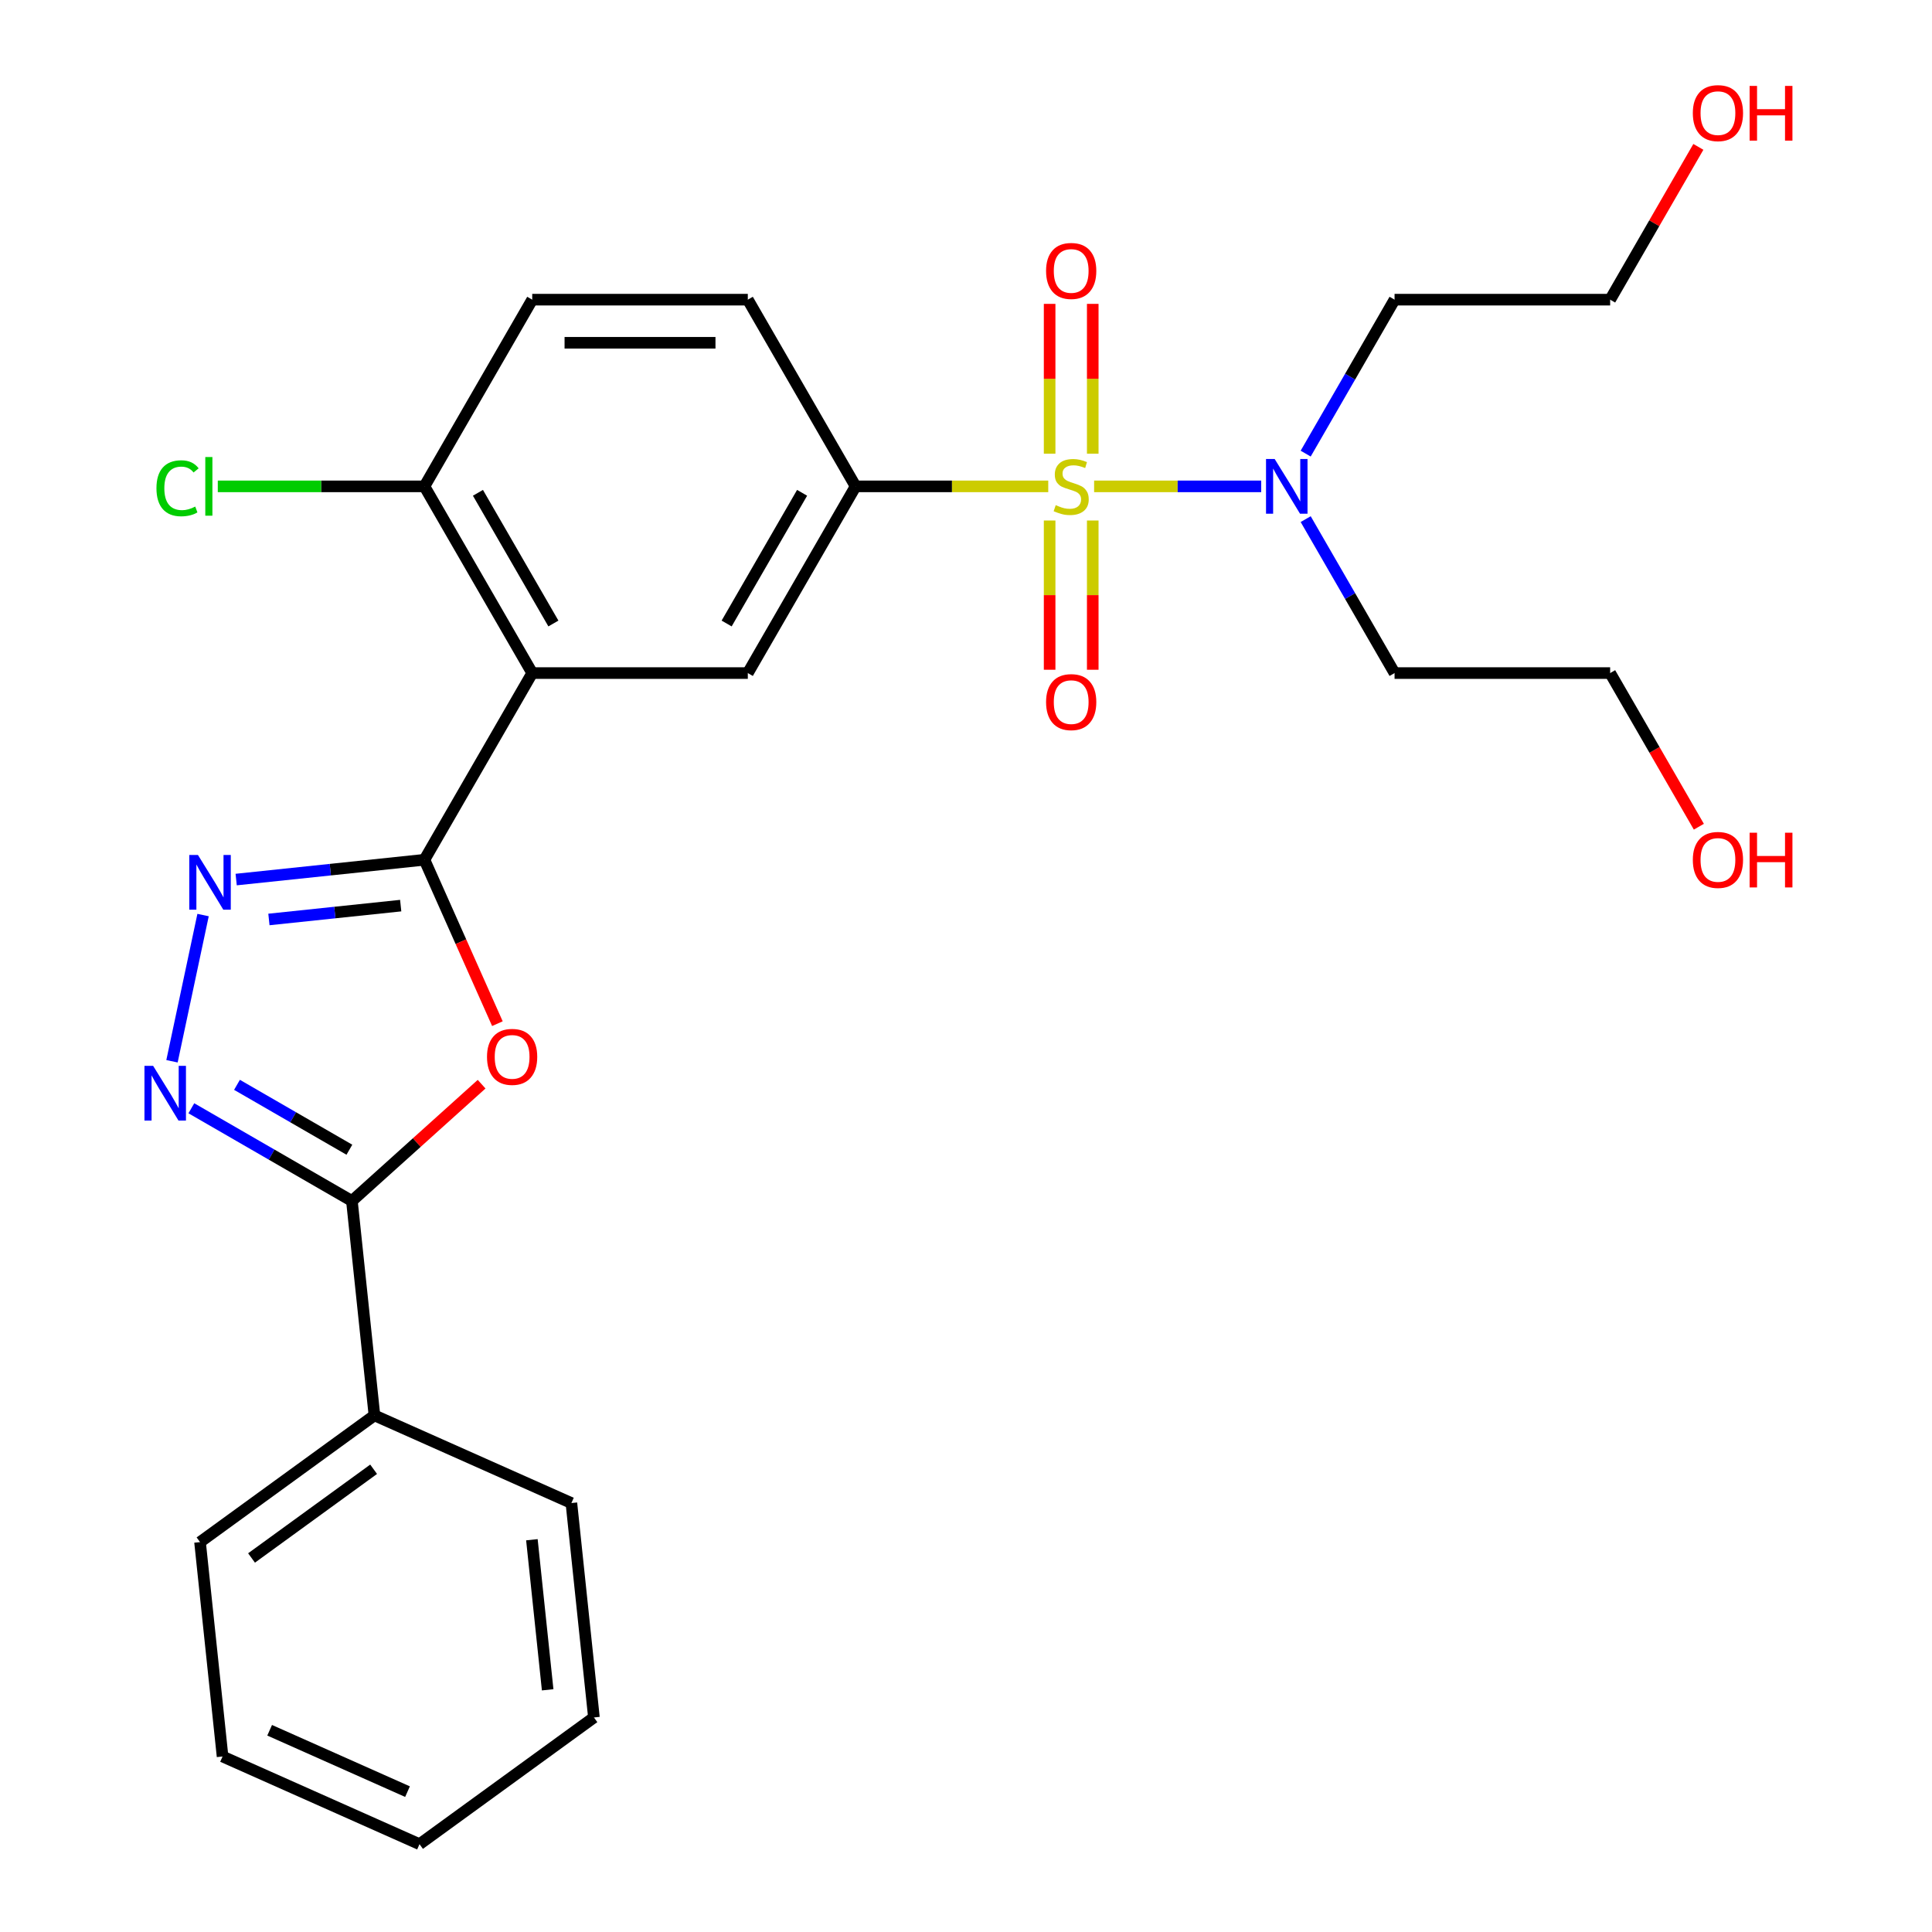 <?xml version='1.0' encoding='iso-8859-1'?>
<svg version='1.1' baseProfile='full'
              xmlns='http://www.w3.org/2000/svg'
                      xmlns:rdkit='http://www.rdkit.org/xml'
                      xmlns:xlink='http://www.w3.org/1999/xlink'
                  xml:space='preserve'
width='1000px' height='1000px' viewBox='0 0 1000 1000'>
<!-- END OF HEADER -->
<rect style='opacity:1.0;fill:#FFFFFF;stroke:none' width='1000' height='1000' x='0' y='0'> </rect>
<path class='bond-6' d='M 542.575,251.743 L 492.717,251.743' style='fill:none;fill-rule:evenodd;stroke:#CCCC00;stroke-width:6px;stroke-linecap:butt;stroke-linejoin:miter;stroke-opacity:1' />
<path class='bond-6' d='M 492.717,251.743 L 442.858,251.743' style='fill:none;fill-rule:evenodd;stroke:#000000;stroke-width:6px;stroke-linecap:butt;stroke-linejoin:miter;stroke-opacity:1' />
<path class='bond-8' d='M 566.314,251.743 L 609.556,251.743' style='fill:none;fill-rule:evenodd;stroke:#CCCC00;stroke-width:6px;stroke-linecap:butt;stroke-linejoin:miter;stroke-opacity:1' />
<path class='bond-8' d='M 609.556,251.743 L 652.798,251.743' style='fill:none;fill-rule:evenodd;stroke:#0000FF;stroke-width:6px;stroke-linecap:butt;stroke-linejoin:miter;stroke-opacity:1' />
<path class='bond-9' d='M 543.286,269.413 L 543.286,308.037' style='fill:none;fill-rule:evenodd;stroke:#CCCC00;stroke-width:6px;stroke-linecap:butt;stroke-linejoin:miter;stroke-opacity:1' />
<path class='bond-9' d='M 543.286,308.037 L 543.286,346.661' style='fill:none;fill-rule:evenodd;stroke:#FF0000;stroke-width:6px;stroke-linecap:butt;stroke-linejoin:miter;stroke-opacity:1' />
<path class='bond-9' d='M 565.603,269.413 L 565.603,308.037' style='fill:none;fill-rule:evenodd;stroke:#CCCC00;stroke-width:6px;stroke-linecap:butt;stroke-linejoin:miter;stroke-opacity:1' />
<path class='bond-9' d='M 565.603,308.037 L 565.603,346.661' style='fill:none;fill-rule:evenodd;stroke:#FF0000;stroke-width:6px;stroke-linecap:butt;stroke-linejoin:miter;stroke-opacity:1' />
<path class='bond-10' d='M 565.603,234.833 L 565.603,196.059' style='fill:none;fill-rule:evenodd;stroke:#CCCC00;stroke-width:6px;stroke-linecap:butt;stroke-linejoin:miter;stroke-opacity:1' />
<path class='bond-10' d='M 565.603,196.059 L 565.603,157.284' style='fill:none;fill-rule:evenodd;stroke:#FF0000;stroke-width:6px;stroke-linecap:butt;stroke-linejoin:miter;stroke-opacity:1' />
<path class='bond-10' d='M 543.286,234.833 L 543.286,196.059' style='fill:none;fill-rule:evenodd;stroke:#CCCC00;stroke-width:6px;stroke-linecap:butt;stroke-linejoin:miter;stroke-opacity:1' />
<path class='bond-10' d='M 543.286,196.059 L 543.286,157.284' style='fill:none;fill-rule:evenodd;stroke:#FF0000;stroke-width:6px;stroke-linecap:butt;stroke-linejoin:miter;stroke-opacity:1' />
<path class='bond-0' d='M 219.686,445.016 L 275.479,348.38' style='fill:none;fill-rule:evenodd;stroke:#000000;stroke-width:6px;stroke-linecap:butt;stroke-linejoin:miter;stroke-opacity:1' />
<path class='bond-1' d='M 219.686,445.016 L 238.57,487.431' style='fill:none;fill-rule:evenodd;stroke:#000000;stroke-width:6px;stroke-linecap:butt;stroke-linejoin:miter;stroke-opacity:1' />
<path class='bond-1' d='M 238.57,487.431 L 257.455,529.845' style='fill:none;fill-rule:evenodd;stroke:#FF0000;stroke-width:6px;stroke-linecap:butt;stroke-linejoin:miter;stroke-opacity:1' />
<path class='bond-3' d='M 219.686,445.016 L 170.963,450.137' style='fill:none;fill-rule:evenodd;stroke:#000000;stroke-width:6px;stroke-linecap:butt;stroke-linejoin:miter;stroke-opacity:1' />
<path class='bond-3' d='M 170.963,450.137 L 122.241,455.258' style='fill:none;fill-rule:evenodd;stroke:#0000FF;stroke-width:6px;stroke-linecap:butt;stroke-linejoin:miter;stroke-opacity:1' />
<path class='bond-3' d='M 207.402,468.747 L 173.296,472.332' style='fill:none;fill-rule:evenodd;stroke:#000000;stroke-width:6px;stroke-linecap:butt;stroke-linejoin:miter;stroke-opacity:1' />
<path class='bond-3' d='M 173.296,472.332 L 139.19,475.917' style='fill:none;fill-rule:evenodd;stroke:#0000FF;stroke-width:6px;stroke-linecap:butt;stroke-linejoin:miter;stroke-opacity:1' />
<path class='bond-5' d='M 249.283,561.172 L 215.715,591.396' style='fill:none;fill-rule:evenodd;stroke:#FF0000;stroke-width:6px;stroke-linecap:butt;stroke-linejoin:miter;stroke-opacity:1' />
<path class='bond-5' d='M 215.715,591.396 L 182.148,621.621' style='fill:none;fill-rule:evenodd;stroke:#000000;stroke-width:6px;stroke-linecap:butt;stroke-linejoin:miter;stroke-opacity:1' />
<path class='bond-2' d='M 275.479,348.38 L 387.065,348.38' style='fill:none;fill-rule:evenodd;stroke:#000000;stroke-width:6px;stroke-linecap:butt;stroke-linejoin:miter;stroke-opacity:1' />
<path class='bond-27' d='M 275.479,348.38 L 219.686,251.743' style='fill:none;fill-rule:evenodd;stroke:#000000;stroke-width:6px;stroke-linecap:butt;stroke-linejoin:miter;stroke-opacity:1' />
<path class='bond-27' d='M 286.437,322.725 L 247.382,255.08' style='fill:none;fill-rule:evenodd;stroke:#000000;stroke-width:6px;stroke-linecap:butt;stroke-linejoin:miter;stroke-opacity:1' />
<path class='bond-4' d='M 105.108,473.63 L 89.022,549.311' style='fill:none;fill-rule:evenodd;stroke:#0000FF;stroke-width:6px;stroke-linecap:butt;stroke-linejoin:miter;stroke-opacity:1' />
<path class='bond-28' d='M 99.041,573.639 L 140.594,597.63' style='fill:none;fill-rule:evenodd;stroke:#0000FF;stroke-width:6px;stroke-linecap:butt;stroke-linejoin:miter;stroke-opacity:1' />
<path class='bond-28' d='M 140.594,597.63 L 182.148,621.621' style='fill:none;fill-rule:evenodd;stroke:#000000;stroke-width:6px;stroke-linecap:butt;stroke-linejoin:miter;stroke-opacity:1' />
<path class='bond-28' d='M 122.665,561.509 L 151.753,578.303' style='fill:none;fill-rule:evenodd;stroke:#0000FF;stroke-width:6px;stroke-linecap:butt;stroke-linejoin:miter;stroke-opacity:1' />
<path class='bond-28' d='M 151.753,578.303 L 180.84,595.096' style='fill:none;fill-rule:evenodd;stroke:#000000;stroke-width:6px;stroke-linecap:butt;stroke-linejoin:miter;stroke-opacity:1' />
<path class='bond-12' d='M 182.148,621.621 L 193.811,732.596' style='fill:none;fill-rule:evenodd;stroke:#000000;stroke-width:6px;stroke-linecap:butt;stroke-linejoin:miter;stroke-opacity:1' />
<path class='bond-7' d='M 442.858,251.743 L 387.065,348.38' style='fill:none;fill-rule:evenodd;stroke:#000000;stroke-width:6px;stroke-linecap:butt;stroke-linejoin:miter;stroke-opacity:1' />
<path class='bond-7' d='M 415.162,255.08 L 376.107,322.725' style='fill:none;fill-rule:evenodd;stroke:#000000;stroke-width:6px;stroke-linecap:butt;stroke-linejoin:miter;stroke-opacity:1' />
<path class='bond-13' d='M 442.858,251.743 L 387.065,155.107' style='fill:none;fill-rule:evenodd;stroke:#000000;stroke-width:6px;stroke-linecap:butt;stroke-linejoin:miter;stroke-opacity:1' />
<path class='bond-15' d='M 675.817,234.793 L 698.82,194.95' style='fill:none;fill-rule:evenodd;stroke:#0000FF;stroke-width:6px;stroke-linecap:butt;stroke-linejoin:miter;stroke-opacity:1' />
<path class='bond-15' d='M 698.82,194.95 L 721.824,155.107' style='fill:none;fill-rule:evenodd;stroke:#000000;stroke-width:6px;stroke-linecap:butt;stroke-linejoin:miter;stroke-opacity:1' />
<path class='bond-16' d='M 675.817,268.693 L 698.82,308.536' style='fill:none;fill-rule:evenodd;stroke:#0000FF;stroke-width:6px;stroke-linecap:butt;stroke-linejoin:miter;stroke-opacity:1' />
<path class='bond-16' d='M 698.82,308.536 L 721.824,348.38' style='fill:none;fill-rule:evenodd;stroke:#000000;stroke-width:6px;stroke-linecap:butt;stroke-linejoin:miter;stroke-opacity:1' />
<path class='bond-11' d='M 219.686,251.743 L 275.479,155.107' style='fill:none;fill-rule:evenodd;stroke:#000000;stroke-width:6px;stroke-linecap:butt;stroke-linejoin:miter;stroke-opacity:1' />
<path class='bond-17' d='M 219.686,251.743 L 166.208,251.743' style='fill:none;fill-rule:evenodd;stroke:#000000;stroke-width:6px;stroke-linecap:butt;stroke-linejoin:miter;stroke-opacity:1' />
<path class='bond-17' d='M 166.208,251.743 L 112.73,251.743' style='fill:none;fill-rule:evenodd;stroke:#00CC00;stroke-width:6px;stroke-linecap:butt;stroke-linejoin:miter;stroke-opacity:1' />
<path class='bond-22' d='M 193.811,732.596 L 103.536,798.184' style='fill:none;fill-rule:evenodd;stroke:#000000;stroke-width:6px;stroke-linecap:butt;stroke-linejoin:miter;stroke-opacity:1' />
<path class='bond-22' d='M 193.388,760.489 L 130.195,806.401' style='fill:none;fill-rule:evenodd;stroke:#000000;stroke-width:6px;stroke-linecap:butt;stroke-linejoin:miter;stroke-opacity:1' />
<path class='bond-23' d='M 193.811,732.596 L 295.751,777.982' style='fill:none;fill-rule:evenodd;stroke:#000000;stroke-width:6px;stroke-linecap:butt;stroke-linejoin:miter;stroke-opacity:1' />
<path class='bond-14' d='M 387.065,155.107 L 275.479,155.107' style='fill:none;fill-rule:evenodd;stroke:#000000;stroke-width:6px;stroke-linecap:butt;stroke-linejoin:miter;stroke-opacity:1' />
<path class='bond-14' d='M 370.327,177.424 L 292.217,177.424' style='fill:none;fill-rule:evenodd;stroke:#000000;stroke-width:6px;stroke-linecap:butt;stroke-linejoin:miter;stroke-opacity:1' />
<path class='bond-20' d='M 721.824,155.107 L 833.41,155.107' style='fill:none;fill-rule:evenodd;stroke:#000000;stroke-width:6px;stroke-linecap:butt;stroke-linejoin:miter;stroke-opacity:1' />
<path class='bond-21' d='M 721.824,348.38 L 833.41,348.38' style='fill:none;fill-rule:evenodd;stroke:#000000;stroke-width:6px;stroke-linecap:butt;stroke-linejoin:miter;stroke-opacity:1' />
<path class='bond-18' d='M 879.325,427.906 L 856.367,388.143' style='fill:none;fill-rule:evenodd;stroke:#FF0000;stroke-width:6px;stroke-linecap:butt;stroke-linejoin:miter;stroke-opacity:1' />
<path class='bond-18' d='M 856.367,388.143 L 833.41,348.38' style='fill:none;fill-rule:evenodd;stroke:#000000;stroke-width:6px;stroke-linecap:butt;stroke-linejoin:miter;stroke-opacity:1' />
<path class='bond-19' d='M 879.071,76.02 L 856.24,115.563' style='fill:none;fill-rule:evenodd;stroke:#FF0000;stroke-width:6px;stroke-linecap:butt;stroke-linejoin:miter;stroke-opacity:1' />
<path class='bond-19' d='M 856.24,115.563 L 833.41,155.107' style='fill:none;fill-rule:evenodd;stroke:#000000;stroke-width:6px;stroke-linecap:butt;stroke-linejoin:miter;stroke-opacity:1' />
<path class='bond-25' d='M 103.536,798.184 L 115.2,909.159' style='fill:none;fill-rule:evenodd;stroke:#000000;stroke-width:6px;stroke-linecap:butt;stroke-linejoin:miter;stroke-opacity:1' />
<path class='bond-24' d='M 295.751,777.982 L 307.414,888.957' style='fill:none;fill-rule:evenodd;stroke:#000000;stroke-width:6px;stroke-linecap:butt;stroke-linejoin:miter;stroke-opacity:1' />
<path class='bond-24' d='M 275.305,796.961 L 283.47,874.643' style='fill:none;fill-rule:evenodd;stroke:#000000;stroke-width:6px;stroke-linecap:butt;stroke-linejoin:miter;stroke-opacity:1' />
<path class='bond-26' d='M 307.414,888.957 L 217.139,954.545' style='fill:none;fill-rule:evenodd;stroke:#000000;stroke-width:6px;stroke-linecap:butt;stroke-linejoin:miter;stroke-opacity:1' />
<path class='bond-29' d='M 115.2,909.159 L 217.139,954.545' style='fill:none;fill-rule:evenodd;stroke:#000000;stroke-width:6px;stroke-linecap:butt;stroke-linejoin:miter;stroke-opacity:1' />
<path class='bond-29' d='M 139.568,895.579 L 210.926,927.35' style='fill:none;fill-rule:evenodd;stroke:#000000;stroke-width:6px;stroke-linecap:butt;stroke-linejoin:miter;stroke-opacity:1' />
<path  class='atom-0' d='M 546.445 261.463
Q 546.765 261.583, 548.085 262.143
Q 549.405 262.703, 550.845 263.063
Q 552.325 263.383, 553.765 263.383
Q 556.445 263.383, 558.005 262.103
Q 559.565 260.783, 559.565 258.503
Q 559.565 256.943, 558.765 255.983
Q 558.005 255.023, 556.805 254.503
Q 555.605 253.983, 553.605 253.383
Q 551.085 252.623, 549.565 251.903
Q 548.085 251.183, 547.005 249.663
Q 545.965 248.143, 545.965 245.583
Q 545.965 242.023, 548.365 239.823
Q 550.805 237.623, 555.605 237.623
Q 558.885 237.623, 562.605 239.183
L 561.685 242.263
Q 558.285 240.863, 555.725 240.863
Q 552.965 240.863, 551.445 242.023
Q 549.925 243.143, 549.965 245.103
Q 549.965 246.623, 550.725 247.543
Q 551.525 248.463, 552.645 248.983
Q 553.805 249.503, 555.725 250.103
Q 558.285 250.903, 559.805 251.703
Q 561.325 252.503, 562.405 254.143
Q 563.525 255.743, 563.525 258.503
Q 563.525 262.423, 560.885 264.543
Q 558.285 266.623, 553.925 266.623
Q 551.405 266.623, 549.485 266.063
Q 547.605 265.543, 545.365 264.623
L 546.445 261.463
' fill='#CCCC00'/>
<path  class='atom-2' d='M 252.072 547.035
Q 252.072 540.235, 255.432 536.435
Q 258.792 532.635, 265.072 532.635
Q 271.352 532.635, 274.712 536.435
Q 278.072 540.235, 278.072 547.035
Q 278.072 553.915, 274.672 557.835
Q 271.272 561.715, 265.072 561.715
Q 258.832 561.715, 255.432 557.835
Q 252.072 553.955, 252.072 547.035
M 265.072 558.515
Q 269.392 558.515, 271.712 555.635
Q 274.072 552.715, 274.072 547.035
Q 274.072 541.475, 271.712 538.675
Q 269.392 535.835, 265.072 535.835
Q 260.752 535.835, 258.392 538.635
Q 256.072 541.435, 256.072 547.035
Q 256.072 552.755, 258.392 555.635
Q 260.752 558.515, 265.072 558.515
' fill='#FF0000'/>
<path  class='atom-4' d='M 102.451 442.52
L 111.731 457.52
Q 112.651 459, 114.131 461.68
Q 115.611 464.36, 115.691 464.52
L 115.691 442.52
L 119.451 442.52
L 119.451 470.84
L 115.571 470.84
L 105.611 454.44
Q 104.451 452.52, 103.211 450.32
Q 102.011 448.12, 101.651 447.44
L 101.651 470.84
L 97.971 470.84
L 97.971 442.52
L 102.451 442.52
' fill='#0000FF'/>
<path  class='atom-5' d='M 79.251 551.668
L 88.531 566.668
Q 89.451 568.148, 90.931 570.828
Q 92.411 573.508, 92.491 573.668
L 92.491 551.668
L 96.251 551.668
L 96.251 579.988
L 92.371 579.988
L 82.411 563.588
Q 81.251 561.668, 80.011 559.468
Q 78.811 557.268, 78.451 556.588
L 78.451 579.988
L 74.771 579.988
L 74.771 551.668
L 79.251 551.668
' fill='#0000FF'/>
<path  class='atom-9' d='M 659.771 237.583
L 669.051 252.583
Q 669.971 254.063, 671.451 256.743
Q 672.931 259.423, 673.011 259.583
L 673.011 237.583
L 676.771 237.583
L 676.771 265.903
L 672.891 265.903
L 662.931 249.503
Q 661.771 247.583, 660.531 245.383
Q 659.331 243.183, 658.971 242.503
L 658.971 265.903
L 655.291 265.903
L 655.291 237.583
L 659.771 237.583
' fill='#0000FF'/>
<path  class='atom-10' d='M 541.445 363.409
Q 541.445 356.609, 544.805 352.809
Q 548.165 349.009, 554.445 349.009
Q 560.725 349.009, 564.085 352.809
Q 567.445 356.609, 567.445 363.409
Q 567.445 370.289, 564.045 374.209
Q 560.645 378.089, 554.445 378.089
Q 548.205 378.089, 544.805 374.209
Q 541.445 370.329, 541.445 363.409
M 554.445 374.889
Q 558.765 374.889, 561.085 372.009
Q 563.445 369.089, 563.445 363.409
Q 563.445 357.849, 561.085 355.049
Q 558.765 352.209, 554.445 352.209
Q 550.125 352.209, 547.765 355.009
Q 545.445 357.809, 545.445 363.409
Q 545.445 369.129, 547.765 372.009
Q 550.125 374.889, 554.445 374.889
' fill='#FF0000'/>
<path  class='atom-11' d='M 541.445 140.237
Q 541.445 133.437, 544.805 129.637
Q 548.165 125.837, 554.445 125.837
Q 560.725 125.837, 564.085 129.637
Q 567.445 133.437, 567.445 140.237
Q 567.445 147.117, 564.045 151.037
Q 560.645 154.917, 554.445 154.917
Q 548.205 154.917, 544.805 151.037
Q 541.445 147.157, 541.445 140.237
M 554.445 151.717
Q 558.765 151.717, 561.085 148.837
Q 563.445 145.917, 563.445 140.237
Q 563.445 134.677, 561.085 131.877
Q 558.765 129.037, 554.445 129.037
Q 550.125 129.037, 547.765 131.837
Q 545.445 134.637, 545.445 140.237
Q 545.445 145.957, 547.765 148.837
Q 550.125 151.717, 554.445 151.717
' fill='#FF0000'/>
<path  class='atom-18' d='M 80.98 252.723
Q 80.98 245.683, 84.26 242.003
Q 87.58 238.283, 93.86 238.283
Q 99.7 238.283, 102.82 242.403
L 100.18 244.563
Q 97.9 241.563, 93.86 241.563
Q 89.58 241.563, 87.3 244.443
Q 85.06 247.283, 85.06 252.723
Q 85.06 258.323, 87.38 261.203
Q 89.74 264.083, 94.3 264.083
Q 97.42 264.083, 101.06 262.203
L 102.18 265.203
Q 100.7 266.163, 98.46 266.723
Q 96.22 267.283, 93.74 267.283
Q 87.58 267.283, 84.26 263.523
Q 80.98 259.763, 80.98 252.723
' fill='#00CC00'/>
<path  class='atom-18' d='M 106.26 236.563
L 109.94 236.563
L 109.94 266.923
L 106.26 266.923
L 106.26 236.563
' fill='#00CC00'/>
<path  class='atom-19' d='M 876.203 445.096
Q 876.203 438.296, 879.563 434.496
Q 882.923 430.696, 889.203 430.696
Q 895.483 430.696, 898.843 434.496
Q 902.203 438.296, 902.203 445.096
Q 902.203 451.976, 898.803 455.896
Q 895.403 459.776, 889.203 459.776
Q 882.963 459.776, 879.563 455.896
Q 876.203 452.016, 876.203 445.096
M 889.203 456.576
Q 893.523 456.576, 895.843 453.696
Q 898.203 450.776, 898.203 445.096
Q 898.203 439.536, 895.843 436.736
Q 893.523 433.896, 889.203 433.896
Q 884.883 433.896, 882.523 436.696
Q 880.203 439.496, 880.203 445.096
Q 880.203 450.816, 882.523 453.696
Q 884.883 456.576, 889.203 456.576
' fill='#FF0000'/>
<path  class='atom-19' d='M 905.603 431.016
L 909.443 431.016
L 909.443 443.056
L 923.923 443.056
L 923.923 431.016
L 927.763 431.016
L 927.763 459.336
L 923.923 459.336
L 923.923 446.256
L 909.443 446.256
L 909.443 459.336
L 905.603 459.336
L 905.603 431.016
' fill='#FF0000'/>
<path  class='atom-20' d='M 876.203 58.55
Q 876.203 51.75, 879.563 47.95
Q 882.923 44.15, 889.203 44.15
Q 895.483 44.15, 898.843 47.95
Q 902.203 51.75, 902.203 58.55
Q 902.203 65.43, 898.803 69.35
Q 895.403 73.23, 889.203 73.23
Q 882.963 73.23, 879.563 69.35
Q 876.203 65.47, 876.203 58.55
M 889.203 70.03
Q 893.523 70.03, 895.843 67.15
Q 898.203 64.23, 898.203 58.55
Q 898.203 52.99, 895.843 50.19
Q 893.523 47.35, 889.203 47.35
Q 884.883 47.35, 882.523 50.15
Q 880.203 52.95, 880.203 58.55
Q 880.203 64.27, 882.523 67.15
Q 884.883 70.03, 889.203 70.03
' fill='#FF0000'/>
<path  class='atom-20' d='M 905.603 44.47
L 909.443 44.47
L 909.443 56.51
L 923.923 56.51
L 923.923 44.47
L 927.763 44.47
L 927.763 72.79
L 923.923 72.79
L 923.923 59.71
L 909.443 59.71
L 909.443 72.79
L 905.603 72.79
L 905.603 44.47
' fill='#FF0000'/>
</svg>
